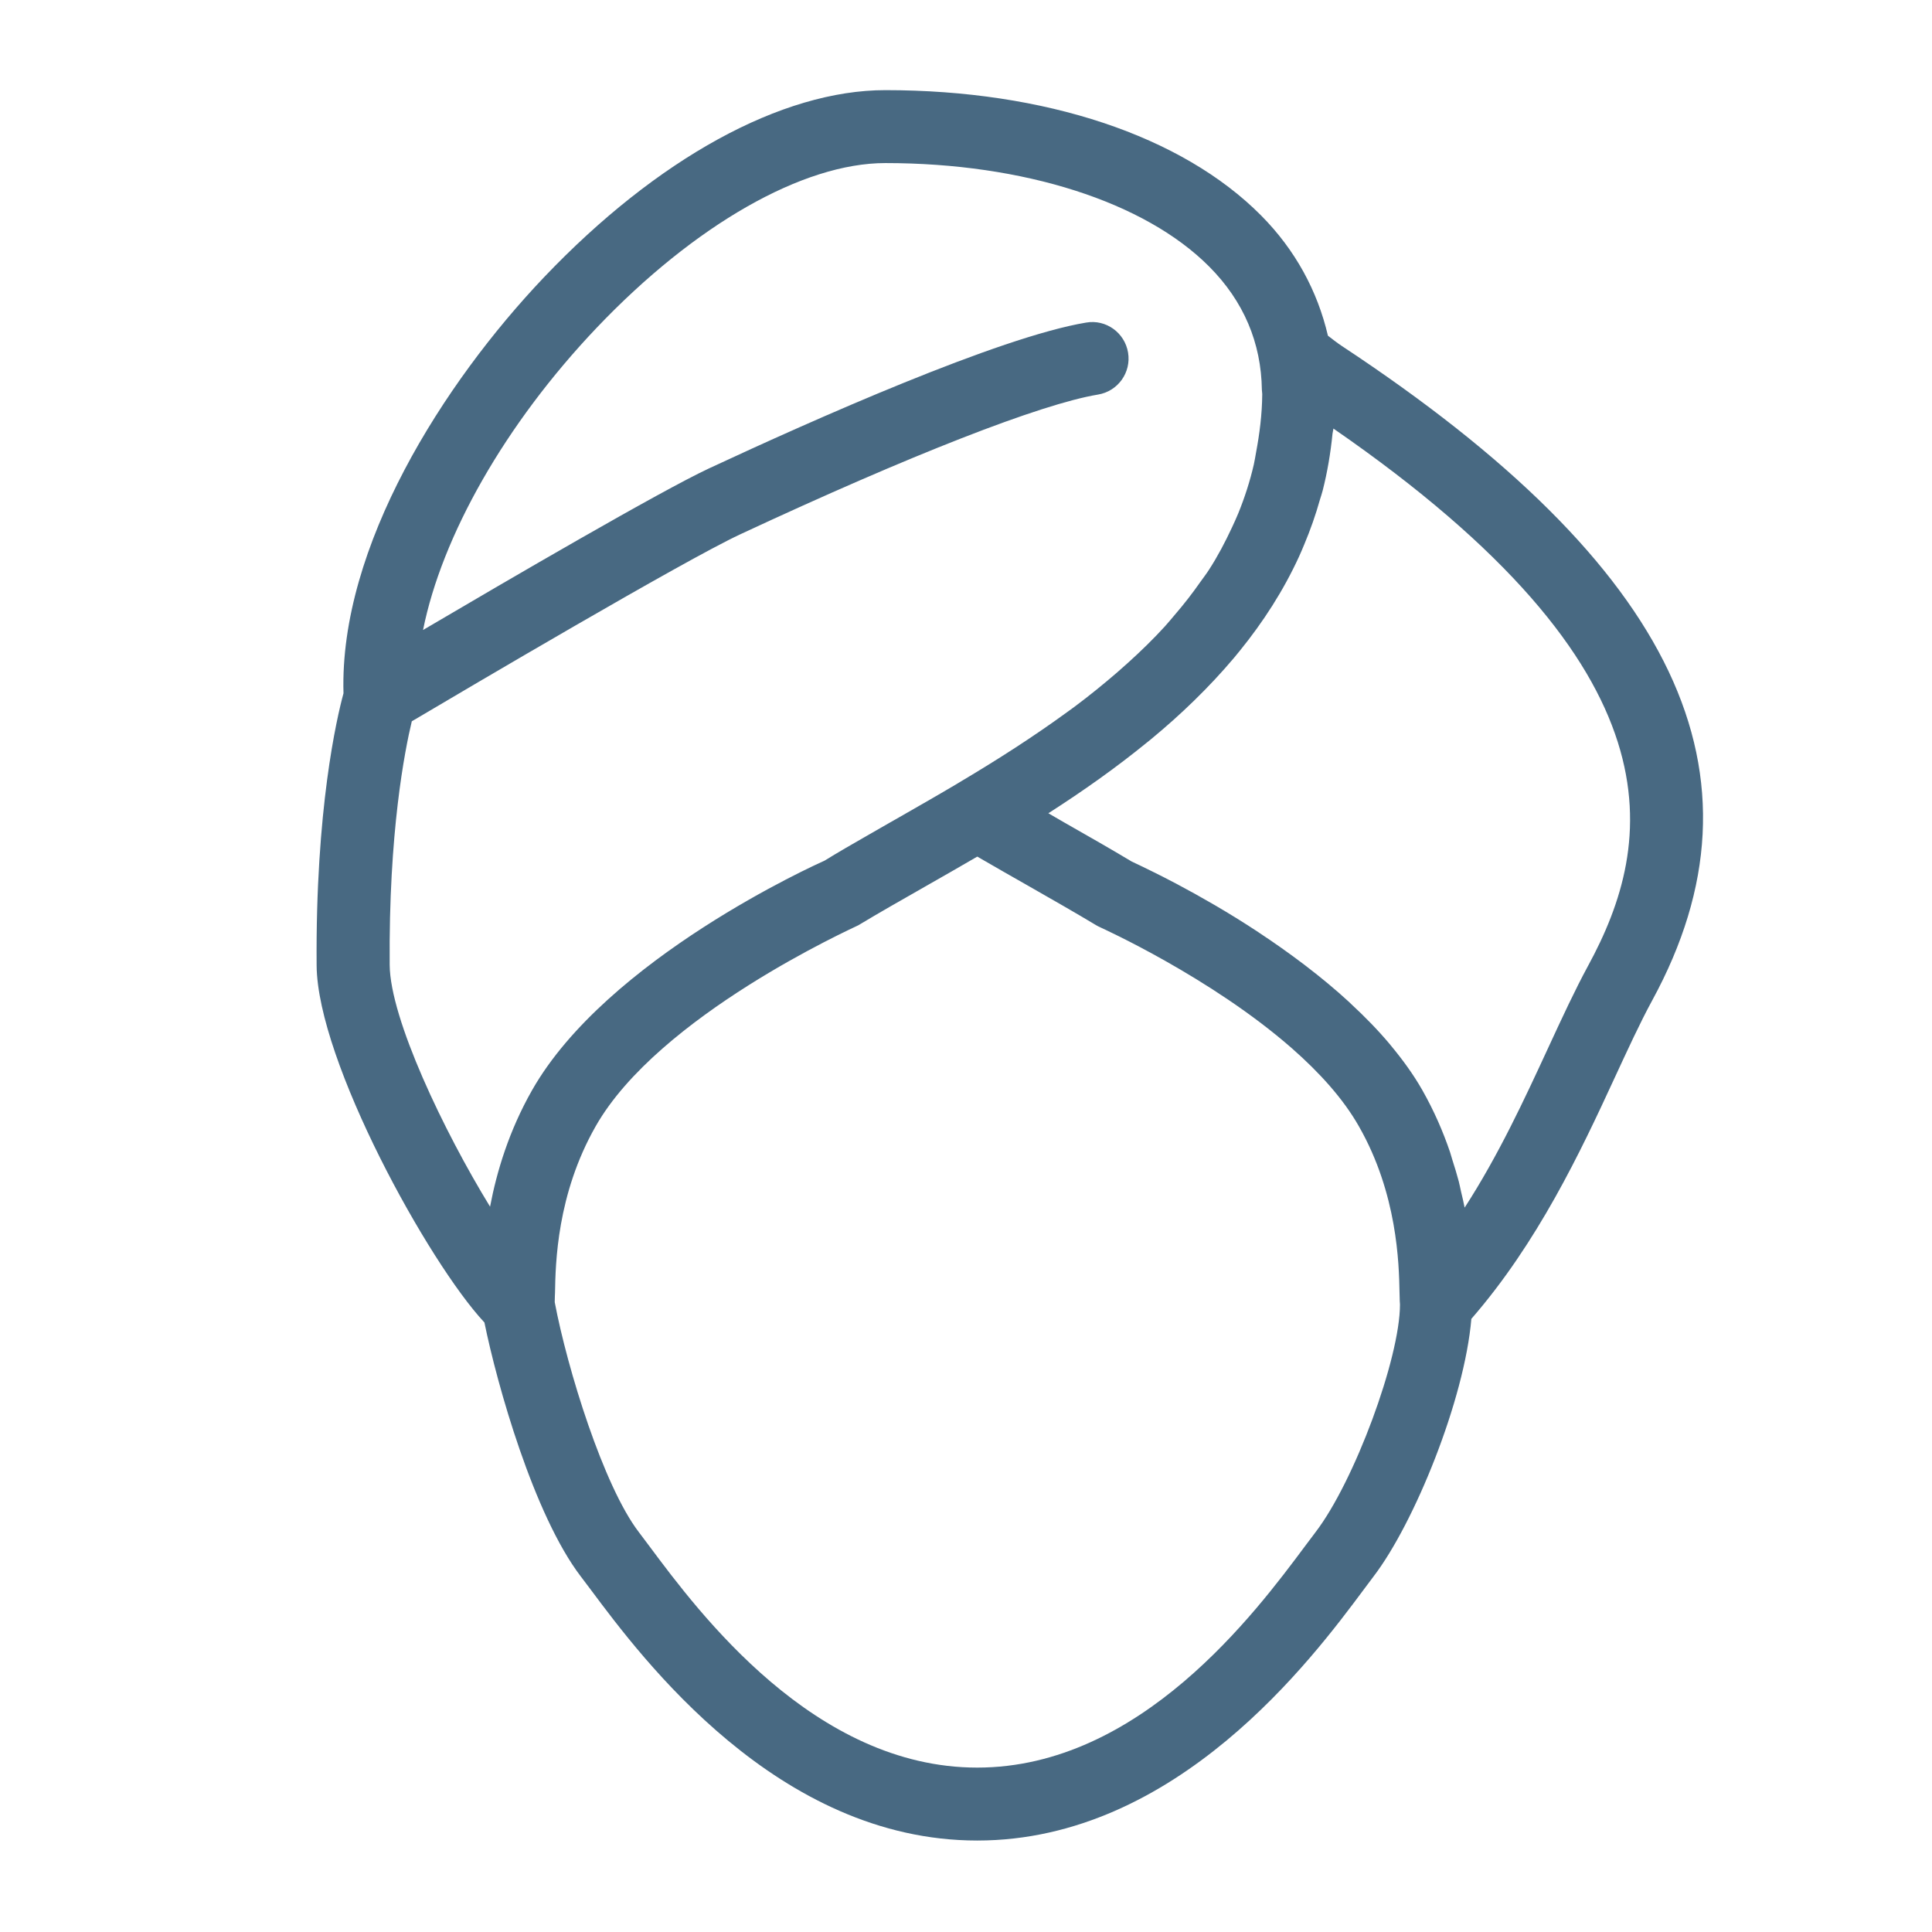 <svg xmlns="http://www.w3.org/2000/svg" viewBox="0 0 375 375" version="1.0"><defs><clipPath ><path fill="#486982" d="M 61.34 17.496 L 331 17.496 L 331 357.246 L 61.34 357.246 Z M 61.34 17.496"/></clipPath></defs><g clip-path="url(#a)"><path fill="#486982" d="M 260.426 67.141 C 259.465 66.504 258.629 65.824 257.75 65.16 C 255.723 56.484 251.43 48.527 244.773 41.816 C 229.414 26.344 202.852 17.496 171.852 17.496 C 151.703 17.496 127.535 30.762 105.562 53.848 C 86.109 74.305 65.836 106.113 66.672 134.57 C 65.383 139.297 61.215 157.062 61.457 187.43 C 61.613 205.973 83.191 245.102 94.027 256.695 C 96.465 268.699 103.605 294.039 112.73 305.988 L 114.672 308.562 C 124.59 321.855 150.91 357.246 189.676 357.246 C 228.438 357.246 254.773 321.871 264.68 308.562 L 266.605 305.988 C 274.512 295.668 284.258 271.699 285.59 255.988 C 298.469 241.18 306.758 223.609 313.344 209.328 C 315.922 203.766 318.289 198.598 320.684 194.195 C 344.555 150.383 325.402 109.992 260.426 67.141 Z M 95.121 234.215 C 86.164 219.605 75.723 197.746 75.637 187.301 C 75.426 161.535 78.57 145.68 79.93 140.004 C 90.641 133.664 132.707 108.832 143.656 103.723 C 176.695 88.32 202.016 78.426 213.121 76.586 C 216.988 75.949 219.598 72.297 218.957 68.445 C 218.32 64.578 214.668 61.934 210.812 62.613 C 193.938 65.414 157.742 81.539 137.664 90.895 C 128.215 95.301 98.844 112.43 82.113 122.281 C 85.77 104.074 97.98 82.375 115.832 63.602 C 134.875 43.602 155.812 31.652 171.852 31.652 C 198.699 31.652 222.203 39.168 234.715 51.754 C 241.414 58.492 244.801 66.547 244.93 75.68 C 244.93 75.949 245 76.203 245 76.473 C 245 76.484 245 76.484 245 76.5 C 244.969 80.477 244.477 84.215 243.793 87.867 C 243.652 88.617 243.539 89.395 243.371 90.133 C 242.617 93.43 241.586 96.586 240.352 99.629 C 239.969 100.566 239.543 101.473 239.121 102.391 C 237.801 105.223 236.355 107.984 234.656 110.602 C 234.148 111.395 233.566 112.145 233.012 112.922 C 231.469 115.133 229.812 117.27 228.027 119.336 C 227.387 120.086 226.766 120.852 226.098 121.586 C 223.891 124.008 221.508 126.328 219.016 128.582 C 218.293 129.23 217.57 129.883 216.832 130.52 C 214.172 132.812 211.422 135.051 208.531 137.203 C 208.035 137.57 207.527 137.922 207.031 138.293 C 200.539 143.02 193.641 147.438 186.57 151.641 C 186.246 151.824 185.934 152.039 185.609 152.223 C 181.727 154.527 177.887 156.707 174.16 158.848 C 173.637 159.145 173.098 159.457 172.59 159.738 C 171.242 160.504 169.98 161.223 168.691 161.977 C 165.488 163.801 162.445 165.57 160.035 167.059 C 158.32 167.82 117.816 186.055 103.281 211.594 C 98.789 219.492 96.41 227.418 95.121 234.215 Z M 255.355 297.379 L 253.301 300.113 C 243.723 312.965 221.312 343.09 189.676 343.09 C 158.039 343.09 135.625 312.98 126.047 300.113 L 123.992 297.379 C 117.137 288.418 110.109 265.668 107.672 252.746 C 107.688 252.418 107.688 251.98 107.699 251.582 C 107.699 251.328 107.727 251.246 107.727 250.961 C 107.828 245.227 108.082 231.836 115.621 218.602 C 127.848 197.109 165.449 180.18 166.594 179.598 C 170.633 177.164 175.023 174.672 179.613 172.055 C 182.875 170.199 186.262 168.262 189.688 166.266 C 193.059 168.219 196.363 170.113 199.59 171.941 C 204.223 174.59 208.672 177.121 212.766 179.586 C 213.008 179.727 213.25 179.855 213.52 179.969 C 213.52 179.969 213.531 179.969 213.531 179.98 C 213.816 180.125 235.039 189.68 250.793 203.508 C 256.051 208.125 260.684 213.207 263.742 218.586 C 265.629 221.883 267.059 225.211 268.137 228.41 C 270.301 234.824 271.098 240.781 271.422 245.312 C 271.578 247.578 271.621 249.488 271.648 250.918 C 271.676 252.207 271.707 253.168 271.734 253.199 C 271.734 263.633 262.863 287.582 255.355 297.379 Z M 308.258 187.441 C 305.734 192.086 303.215 197.52 300.492 203.41 C 295.891 213.363 290.875 224.219 284.285 234.398 C 284.102 233.406 283.832 232.332 283.59 231.297 C 283.438 230.633 283.324 230.012 283.152 229.332 C 282.797 227.973 282.359 226.555 281.906 225.141 C 281.75 224.629 281.621 224.148 281.453 223.625 C 280.121 219.703 278.363 215.629 276.055 211.562 C 274.355 208.578 272.258 205.688 269.949 202.914 C 269.879 202.828 269.82 202.73 269.734 202.645 C 267.453 199.93 264.918 197.336 262.254 194.875 C 262.113 194.746 261.984 194.605 261.844 194.477 C 259.18 192.027 256.391 189.723 253.543 187.543 C 253.402 187.43 253.258 187.316 253.117 187.215 C 250.227 185.02 247.336 182.984 244.488 181.102 L 244.262 180.945 C 241.344 179.02 238.539 177.293 235.902 175.75 L 235.848 175.719 C 233.199 174.176 230.773 172.832 228.637 171.699 C 228.508 171.629 228.41 171.574 228.297 171.516 C 226.48 170.555 224.91 169.762 223.633 169.137 C 221.805 168.23 220.348 167.539 219.695 167.242 C 215.617 164.793 211.195 162.273 206.59 159.652 C 205.586 159.074 204.508 158.438 203.488 157.855 C 203.531 157.828 203.574 157.797 203.617 157.77 C 210.148 153.582 216.621 149.023 222.754 144.012 C 222.953 143.84 223.152 143.684 223.352 143.531 C 229.203 138.703 234.672 133.438 239.531 127.676 C 239.898 127.234 240.281 126.781 240.637 126.328 C 245.184 120.723 249.109 114.652 252.152 108.012 C 252.508 107.246 252.82 106.469 253.145 105.703 C 254.336 102.871 255.371 99.941 256.219 96.914 C 256.391 96.332 256.602 95.766 256.742 95.172 C 257.637 91.66 258.262 87.98 258.641 84.172 C 258.672 83.832 258.785 83.535 258.812 83.18 C 327.074 130.293 321.25 163.559 308.258 187.441 Z M 308.258 187.441"/></g></svg>